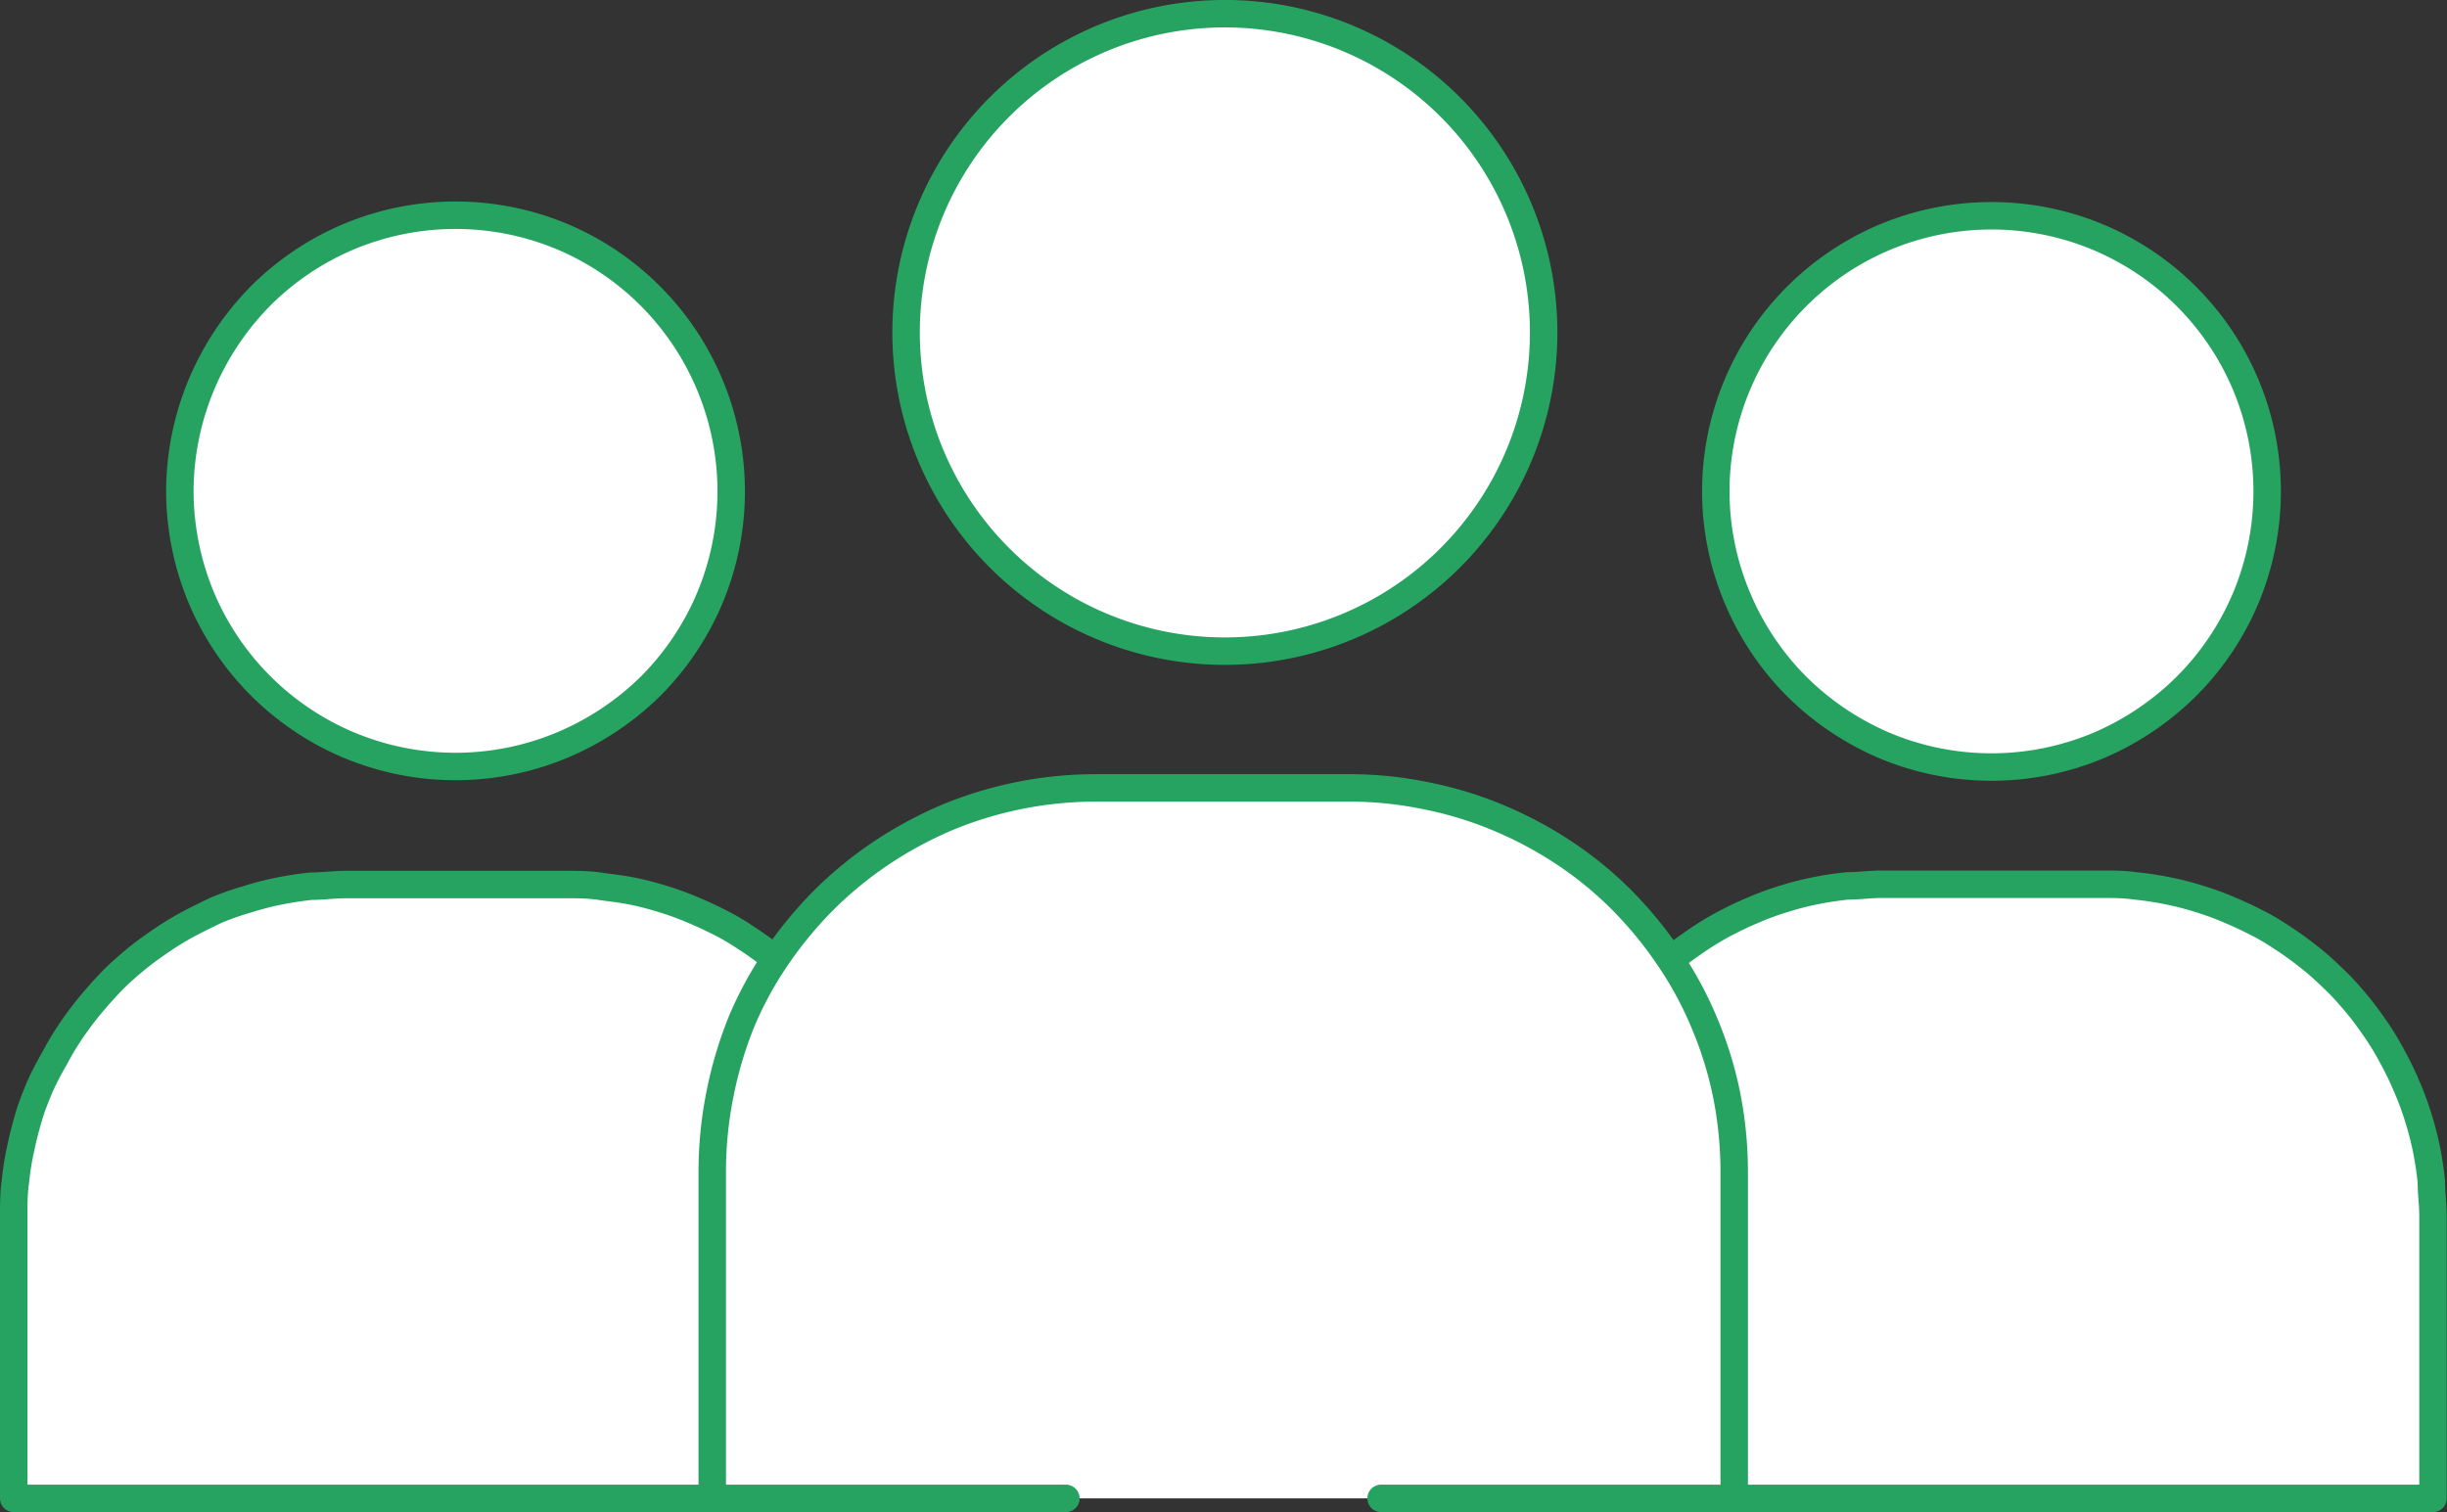 <?xml version="1.0" encoding="UTF-8"?> <svg xmlns="http://www.w3.org/2000/svg" viewBox="0 0 89.12 55.08"><rect x="0" y="0" width="89.12" height="55.08" fill="#333333" stroke="none"/><defs><style>.cls-1{fill:#fff;stroke:#27a361;stroke-linecap:round;stroke-linejoin:round;}</style></defs><g id="Layer_2" data-name="Layer 2"><g id="Copy"><path class="cls-1" d="M62.49,17.88a10,10,0,0,0,.79,3.91A10.08,10.08,0,0,0,65.43,25a10.25,10.25,0,0,0,3.19,2.15,10.07,10.07,0,0,0,7.82,0A10.25,10.25,0,0,0,79.63,25a10.08,10.08,0,0,0,2.15-3.19,10.07,10.07,0,0,0,0-7.82,10.06,10.06,0,0,0-5.34-5.34,10.07,10.07,0,0,0-7.82,0A10.06,10.06,0,0,0,63.28,14,10,10,0,0,0,62.49,17.88Z"></path><path class="cls-1" d="M67.57,54.58H56.44V44.29c0-.42,0-.83.06-1.24s.1-.8.18-1.2A11.43,11.43,0,0,1,57,40.7a10.51,10.51,0,0,1,.41-1.11,11.43,11.43,0,0,1,.51-1.06,10,10,0,0,1,.6-1q.33-.48.69-.93c.25-.3.51-.58.78-.86s.56-.53.86-.78.61-.47.93-.69a11.1,11.1,0,0,1,1-.61c.34-.18.69-.35,1.05-.5a10.51,10.51,0,0,1,1.11-.41,11,11,0,0,1,1.16-.3,11.77,11.77,0,0,1,1.19-.18c.41,0,.82-.06,1.24-.06h8c.42,0,.83,0,1.24.06a11.77,11.77,0,0,1,1.19.18,11,11,0,0,1,1.16.3,10.51,10.51,0,0,1,1.11.41c.36.15.71.32,1.06.5s.67.39,1,.61.63.45.93.69.58.51.86.78.53.56.78.86.47.61.69.93a10,10,0,0,1,.6,1,11.43,11.43,0,0,1,.51,1.06,10.51,10.51,0,0,1,.41,1.11,11.43,11.43,0,0,1,.3,1.15q.12.6.18,1.2c0,.41.06.82.06,1.24V54.58h-27"></path><path class="cls-1" d="M6.55,17.88a10.15,10.15,0,0,0,.79,3.91,10.06,10.06,0,0,0,5.34,5.34,10.07,10.07,0,0,0,7.82,0A10.25,10.25,0,0,0,23.69,25a10.08,10.08,0,0,0,2.15-3.19,10.07,10.07,0,0,0,0-7.82A10.06,10.06,0,0,0,20.5,8.63a10.07,10.07,0,0,0-7.82,0,10.08,10.08,0,0,0-3.19,2.15A10.25,10.25,0,0,0,7.34,14,10.15,10.15,0,0,0,6.55,17.88Z"></path><path class="cls-1" d="M28.65,54.58H.5V44.29c0-.42,0-.83.06-1.24a10,10,0,0,1,.19-1.2c.08-.39.18-.77.29-1.15s.26-.75.41-1.11A11.43,11.43,0,0,1,2,38.53a10,10,0,0,1,.6-1c.22-.32.45-.63.7-.93s.5-.58.77-.86.56-.53.86-.78.61-.47.93-.69a11.1,11.1,0,0,1,1-.61c.34-.18.69-.35,1-.5A10.51,10.51,0,0,1,9,32.76a11,11,0,0,1,1.16-.3,11.77,11.77,0,0,1,1.19-.18c.41,0,.82-.06,1.24-.06h8c.42,0,.83,0,1.24.06s.8.1,1.2.18a11.43,11.43,0,0,1,1.15.3,10.51,10.51,0,0,1,1.11.41c.36.15.71.32,1.06.5s.67.39,1,.61.63.45.93.69.58.51.86.78.53.56.78.86.47.61.69.93.42.65.61,1,.35.7.5,1.06a10.51,10.51,0,0,1,.41,1.11,11.43,11.43,0,0,1,.3,1.15q.12.6.18,1.2c0,.41.06.82.06,1.24V54.58H21.55"></path><path class="cls-1" d="M33,12.11a11.61,11.61,0,1,0,3.4-8.21A11.61,11.61,0,0,0,33,12.11Z"></path><path class="cls-1" d="M38.82,54.58H25.94V42.67a14.4,14.4,0,0,1,.28-2.81A14.61,14.61,0,0,1,27,37.23a13.26,13.26,0,0,1,1.29-2.37A14.62,14.62,0,0,1,30,32.79a14.08,14.08,0,0,1,2.07-1.7,14.65,14.65,0,0,1,2.37-1.29,14.15,14.15,0,0,1,5.44-1.1h9.3A13.76,13.76,0,0,1,52,29a13.51,13.51,0,0,1,2.62.81A14.24,14.24,0,0,1,57,31.09a13.57,13.57,0,0,1,2.07,1.7,14.62,14.62,0,0,1,1.7,2.07,13.26,13.26,0,0,1,1.29,2.37,13.85,13.85,0,0,1,.82,2.63,14.4,14.4,0,0,1,.28,2.81V54.58H50.3"></path></g></g></svg> 